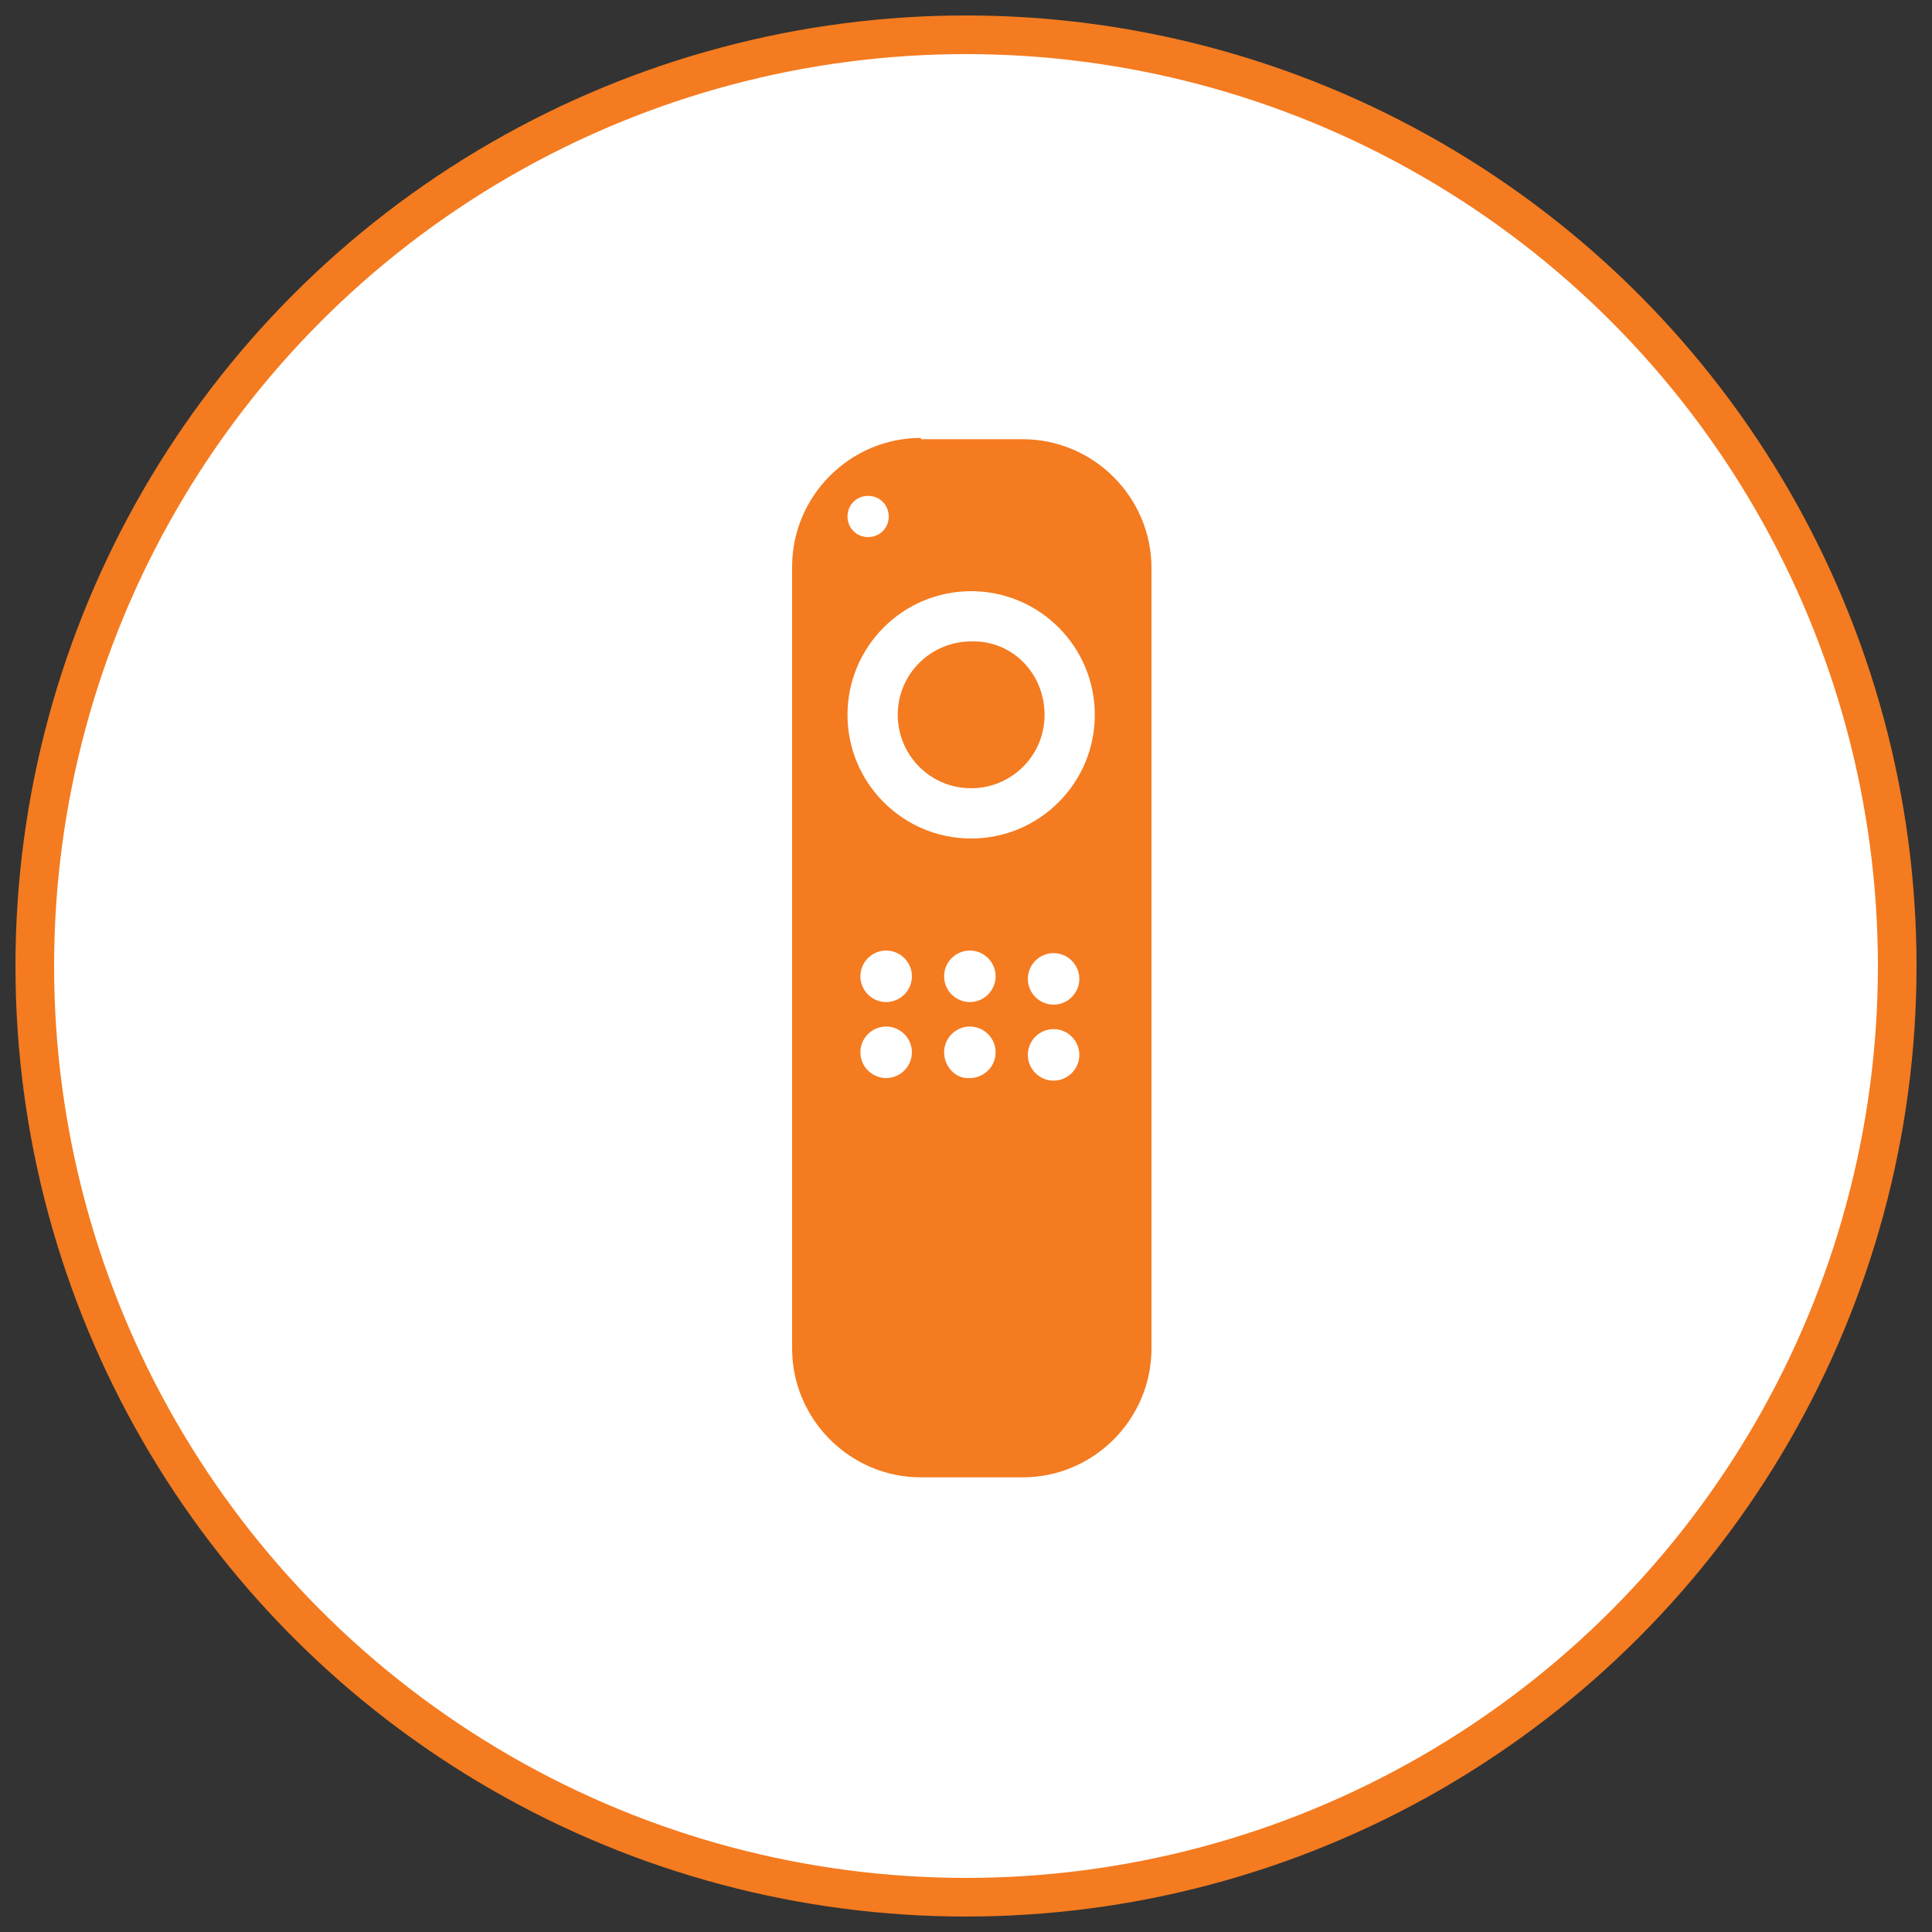 <?xml version="1.0" encoding="UTF-8"?> <!-- Generator: Adobe Illustrator 26.0.3, SVG Export Plug-In . SVG Version: 6.00 Build 0) --> <svg xmlns="http://www.w3.org/2000/svg" xmlns:xlink="http://www.w3.org/1999/xlink" version="1.1" id="Layer_1" x="0px" y="0px" viewBox="0 0 150 150" style="enable-background:new 0 0 150 150;" xml:space="preserve"><rect x="0" y="0" width="150" height="150" fill="#333333" stroke="none"/> <style type="text/css"> .st0{fill:#FFFFFF;stroke:#F47B20;stroke-width:3;stroke-miterlimit:10;} .st1{fill:#F47B20;} </style> <g> <circle class="st0" cx="75" cy="75" r="72.3"></circle> <g> <g> <path class="st1" d="M71.5,34c-5.5,0-10,4.5-10,10v60.7c0,5.5,4.5,10,10,10h7.9c5.5,0,10-4.5,10-10V44.1c0-5.5-4.5-10-10-10H71.5 z M67.4,38.5c0.9,0,1.6,0.7,1.6,1.6c0,0.9-0.7,1.6-1.6,1.6s-1.6-0.7-1.6-1.6C65.8,39.2,66.5,38.5,67.4,38.5z M75.4,45.9 c5.3,0,9.6,4.3,9.6,9.6s-4.3,9.6-9.6,9.6c-5.3,0-9.6-4.3-9.6-9.6S70.1,45.9,75.4,45.9z M77.3,75.8c0,1.1-0.9,2-2,2 c-1.1,0-2-0.9-2-2s0.9-2,2-2C76.4,73.8,77.3,74.7,77.3,75.8z M68.8,73.8c1.1,0,2,0.9,2,2s-0.9,2-2,2c-1.1,0-2-0.9-2-2 S67.7,73.8,68.8,73.8z M68.8,79.7c1.1,0,2,0.9,2,2c0,1.1-0.9,2-2,2c-1.1,0-2-0.9-2-2S67.7,79.7,68.8,79.7z M73.3,81.7 c0-1.1,0.9-2,2-2c1.1,0,2,0.9,2,2c0,1.1-0.9,2-2,2C74.2,83.8,73.3,82.8,73.3,81.7z M81.8,83.9c-1.1,0-2-0.9-2-2c0-1.1,0.9-2,2-2 c1.1,0,2,0.9,2,2S82.9,83.9,81.8,83.9z M81.8,78c-1.1,0-2-0.9-2-2c0-1.1,0.9-2,2-2c1.1,0,2,0.9,2,2C83.8,77.1,82.9,78,81.8,78z M81.1,55.5c0,3.2-2.6,5.7-5.7,5.7c-3.2,0-5.7-2.6-5.7-5.7c0-3.2,2.6-5.7,5.7-5.7C78.6,49.7,81.1,52.3,81.1,55.5z M66.1,102.7 c0,0.9,1,1.7,2.2,1.7H82c1.2,0,2.2-0.8,2.2-1.7v-1.3c0-0.9-1-1.7-2.2-1.7H68.4c-1.2,0-2.2,0.8-2.2,1.7V102.7z"></path> </g> </g> </g> </svg> 